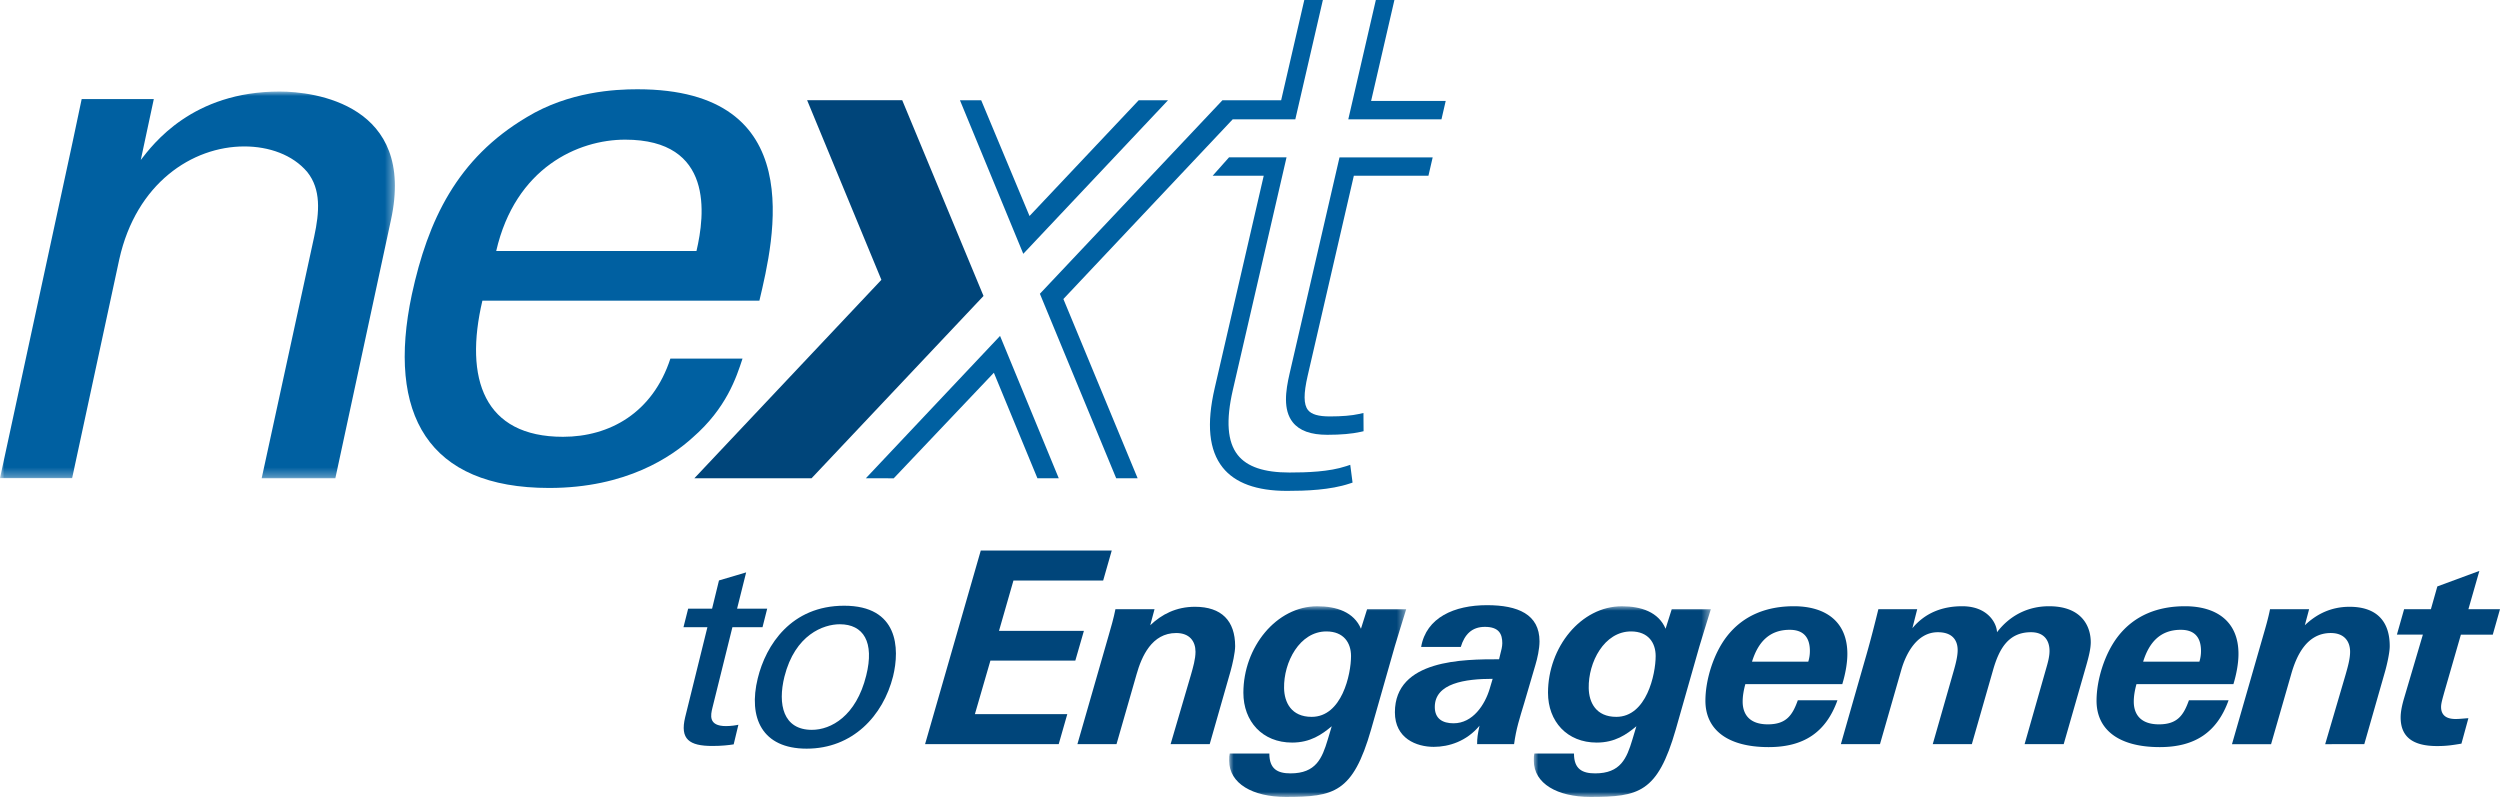 <svg width="276" height="88" xmlns="http://www.w3.org/2000/svg" xmlns:xlink="http://www.w3.org/1999/xlink"><defs><path id="a" d="M0 0h43.597v42.695H0z"/><path id="c" d="M0 0h19.544v21.052H0z"/><path id="e" d="M0 0h19.543v21.052H0z"/></defs><g fill="none" fill-rule="evenodd"><path d="M148.6 51.47c-1.852.617-4.311.696-6.247.696-2.805 0-4.67-.63-5.702-1.927-1.15-1.446-1.327-3.803-.541-7.207l5.923-25.66h-6.35l-1.802 2.027h5.635l-5.414 23.45c-.92 3.99-.632 6.857.882 8.762 1.364 1.714 3.748 2.582 7.089 2.582 2.097 0 4.78-.091 6.932-.81l.318-.105-.255-1.963-.468.156zm2.77-40.326L153.943 0h-2.05l-3.041 13.171h10.287l.467-2.027z" fill="#0060A1"/><path d="M142.364 41.273c-.433 1.878-.73 3.98.357 5.346.739.93 1.989 1.382 3.818 1.382 1.49 0 2.73-.109 3.68-.323l.32-.072-.013-2.013-.493.11c-.786.177-1.897.27-3.215.27-1.265 0-2.033-.223-2.415-.705-.489-.614-.498-1.789-.031-3.81l5.092-22.058h8.236l.468-2.027h-10.286l-5.518 23.9zM95.592 52.797l3.075.009 11.056-11.655 4.807 11.646 2.358.005-6.482-15.717zm40.5-39.626h6.911l3.041-13.17h-2.05l-2.556 11.068h-6.483l-20.152 21.363 8.423 20.366h2.367l-8.196-19.787zm-7.142-2.105h-3.236l-12.055 12.781-5.336-12.781h-2.346l6.993 16.955z" fill="#0060A1"/><g transform="translate(0 10.104)"><mask id="b" fill="#fff"><use xlink:href="#a"/></mask><path d="M30.873 0c-9.658 0-13.977 5.814-15.332 7.557L16.981.83H9.018L8 5.648 0 42.682h7.963l5.206-24.162c1.863-8.388 8.046-12.457 13.807-12.457 2.711 0 5.337.913 6.947 2.824 1.525 1.91 1.355 4.401.762 7.142L28.89 42.695h8.132l6.135-28.493C45.95 1.412 34.685 0 30.873 0" fill="#0060A1" mask="url(#b)"/></g><path d="M76.892 27.71h-22.11c2.118-9.219 9.064-12.292 14.23-12.292 9.827 0 8.812 8.306 7.88 12.292M70.37 9.855c-2.458 0-7.54.248-12.2 3.072-7.708 4.568-10.926 11.378-12.706 19.6-2.795 13.205 1.78 21.344 15.164 21.344 8.555 0 13.553-3.488 15.84-5.564 3.728-3.24 4.829-6.645 5.507-8.72h-7.963c-1.949 5.978-6.693 8.636-11.86 8.636-8.725 0-10.928-6.395-8.895-15.032h30.581c1.61-6.809 5.592-23.336-13.468-23.336" fill="#0060A1"/><path fill="#00457A" d="M99.606 11.065H89.107l8.199 19.828L76.66 52.798l12.934.004 18.986-20.128zM75.972 67.198h2.642l.761-3.116 3-.89-1.002 4.006h3.325l-.517 2.047h-3.324l-2.213 8.928c-.174.741-.484 1.988 1.504 1.988.565 0 1.131-.09 1.37-.15l-.52 2.167c-.538.088-1.342.177-2.351.177-2.553 0-3.595-.741-3.005-3.173l2.455-9.937h-2.642l.517-2.047zm13.66 13.377c2.107 0 4.89-1.513 5.997-5.992.931-3.708-.305-5.665-2.918-5.665-1.78 0-4.937 1.127-6.11 5.785-.758 3.055-.145 5.872 3.03 5.872m3.567-13.703c5.967 0 6.158 4.687 5.396 7.8-1.102 4.36-4.465 7.98-9.54 7.98-4.926 0-6.469-3.412-5.396-7.773.9-3.677 3.694-8.007 9.54-8.007m28.592-2.782h-9.905l-1.596 5.56h9.373l-.946 3.281h-9.374l-1.714 5.913h10.2l-.946 3.312h-14.754l6.15-21.376h14.459zm14.067 9.994l-2.306 8.072h-4.317l2.247-7.657c.236-.828.503-1.744.503-2.544 0-1.152-.651-2.069-2.13-2.069-2.69 0-3.814 2.573-4.375 4.553l-2.217 7.717h-4.317l3.459-12.033c.207-.71.562-1.922.74-2.869h4.316l-.473 1.775c1.271-1.212 2.868-2.04 4.938-2.04 2.926 0 4.435 1.537 4.435 4.346 0 .709-.296 2.011-.503 2.749"/><g transform="translate(135.701 66.93)"><mask id="d" fill="#fff"><use xlink:href="#c"/></mask><path d="M10.733 2.78c-2.957 0-4.73 3.398-4.672 6.267.03 1.567.798 3.164 3.046 3.164 3.34 0 4.346-4.7 4.346-6.713 0-1.448-.798-2.718-2.72-2.718m7.54 1.685l-2.603 9.136c-2.01 7.007-4.109 7.45-9.431 7.45C2.602 21.052 0 19.573 0 17.06c0-.532 0-.443.06-.796h4.375c0 1.713.917 2.187 2.335 2.187 2.81 0 3.49-1.656 4.111-3.727 0 0 .236-.768.443-1.477-1.094.916-2.365 1.804-4.376 1.804-3.282 0-5.38-2.336-5.38-5.5C1.568 4.524 5.204 0 9.728 0c2.128 0 4.05.65 4.82 2.484l.68-2.16h4.316c-.503 1.657-1.005 3.194-1.272 4.141" fill="#00457A" mask="url(#d)"/></g><path d="M158.401 78.047c0 1.3.858 1.804 2.07 1.804 2.129 0 3.46-2.04 3.992-3.815 0 0 .325-1.064.325-1.094-3.016 0-6.387.473-6.387 3.105m11.117-4.672l-1.241 4.229c-.504 1.684-.888 2.808-1.124 4.552h-4.08c0-.68.06-1.092.266-2.04-1.42 1.716-3.37 2.337-5.056 2.337-1.892 0-4.287-.917-4.287-3.814 0-5.856 7.628-5.856 11.501-5.856l.119-.501c.118-.444.236-.888.236-1.272 0-1.006-.355-1.804-1.922-1.804-1.449 0-2.247.857-2.66 2.217h-4.377c.562-3.252 3.667-4.612 7.274-4.612 3.401 0 5.795 1.006 5.795 3.992 0 .828-.237 1.892-.444 2.572" fill="#00457A"/><g transform="translate(169.334 66.93)"><mask id="f" fill="#fff"><use xlink:href="#e"/></mask><path d="M10.731 2.78c-2.957 0-4.73 3.398-4.67 6.267.029 1.567.797 3.164 3.045 3.164 3.34 0 4.345-4.7 4.345-6.713 0-1.448-.797-2.718-2.72-2.718m7.54 1.685l-2.6 9.136c-2.012 7.007-4.112 7.45-9.434 7.45C2.601 21.052 0 19.573 0 17.06c0-.532 0-.443.057-.796h4.376c0 1.713.917 2.187 2.337 2.187 2.808 0 3.488-1.656 4.11-3.727 0 0 .236-.768.443-1.477-1.093.916-2.365 1.804-4.377 1.804-3.28 0-5.38-2.336-5.38-5.5C1.566 4.524 5.202 0 9.726 0c2.13 0 4.052.65 4.82 2.484l.68-2.16h4.317c-.503 1.657-1.004 3.194-1.272 4.141" fill="#00457A" mask="url(#f)"/></g><path d="M197.592 69.53c-2.305 0-3.518 1.42-4.17 3.52h6.21a3.95 3.95 0 0 0 .179-1.183c0-.976-.296-2.336-2.22-2.336m5.797 6.001h-10.703c-.178.652-.295 1.303-.295 1.923 0 1.42.768 2.513 2.778 2.513 2.04 0 2.72-1.005 3.312-2.66h4.376c-1.272 3.548-3.725 5.173-7.599 5.173-4.612 0-6.979-1.98-6.979-5.114 0-2.307.888-5.176 2.336-7.068 1.864-2.424 4.524-3.37 7.421-3.37 3.432 0 5.914 1.626 5.914 5.262 0 1.065-.237 2.277-.561 3.341m26.928-2.038l-2.484 8.662h-4.317l2.367-8.309c.206-.708.385-1.36.385-1.98 0-1.153-.592-2.07-2.04-2.07-2.485 0-3.52 1.805-4.2 4.198l-2.336 8.161h-4.317l2.367-8.277c.265-.948.384-1.597.384-2.1 0-.563-.148-1.981-2.188-1.981-2.365 0-3.548 2.484-4.021 4.11l-2.367 8.248h-4.317c.948-3.34 2.84-9.933 2.84-9.933.472-1.656.887-3.284 1.3-4.969h4.288l-.532 2.1c1.418-1.715 3.341-2.425 5.499-2.425 2.839 0 3.815 1.893 3.843 2.869 1.42-1.863 3.43-2.869 5.737-2.869 3.725 0 4.613 2.337 4.613 3.962 0 .71-.208 1.568-.504 2.603m10.456-3.963c-2.306 0-3.518 1.42-4.17 3.52h6.21a3.95 3.95 0 0 0 .179-1.184c0-.976-.297-2.336-2.22-2.336m5.796 6.001h-10.702c-.179.652-.296 1.303-.296 1.923 0 1.42.769 2.513 2.778 2.513 2.04 0 2.72-1.005 3.312-2.66h4.377c-1.273 3.548-3.725 5.173-7.599 5.173-4.612 0-6.979-1.98-6.979-5.114 0-2.307.888-5.176 2.336-7.068 1.864-2.424 4.524-3.37 7.421-3.37 3.431 0 5.913 1.626 5.913 5.262 0 1.065-.236 2.277-.56 3.341m16.756-1.448l-2.307 8.072H256.7l2.248-7.657c.236-.828.503-1.744.503-2.544 0-1.152-.651-2.069-2.129-2.069-2.69 0-3.815 2.573-4.376 4.553l-2.219 7.717h-4.316l3.46-12.033c.207-.71.562-1.922.74-2.869h4.316l-.473 1.775c1.27-1.212 2.868-2.04 4.937-2.04 2.928 0 4.436 1.537 4.436 4.346 0 .709-.296 2.011-.503 2.749m11.879-4.02h-3.52l-1.833 6.356c-.176.651-.355 1.212-.355 1.627 0 .68.325 1.33 1.596 1.33.475 0 .917-.06 1.42-.089l-.768 2.809c-1.065.178-1.656.267-2.691.267-2.75 0-4.021-1.065-4.021-3.164 0-.62.147-1.331.383-2.129l2.071-7.008h-2.867l.796-2.809h2.957l.711-2.513 4.641-1.715-1.212 4.228H276l-.797 2.81z" fill="#00457A"/></g></svg>